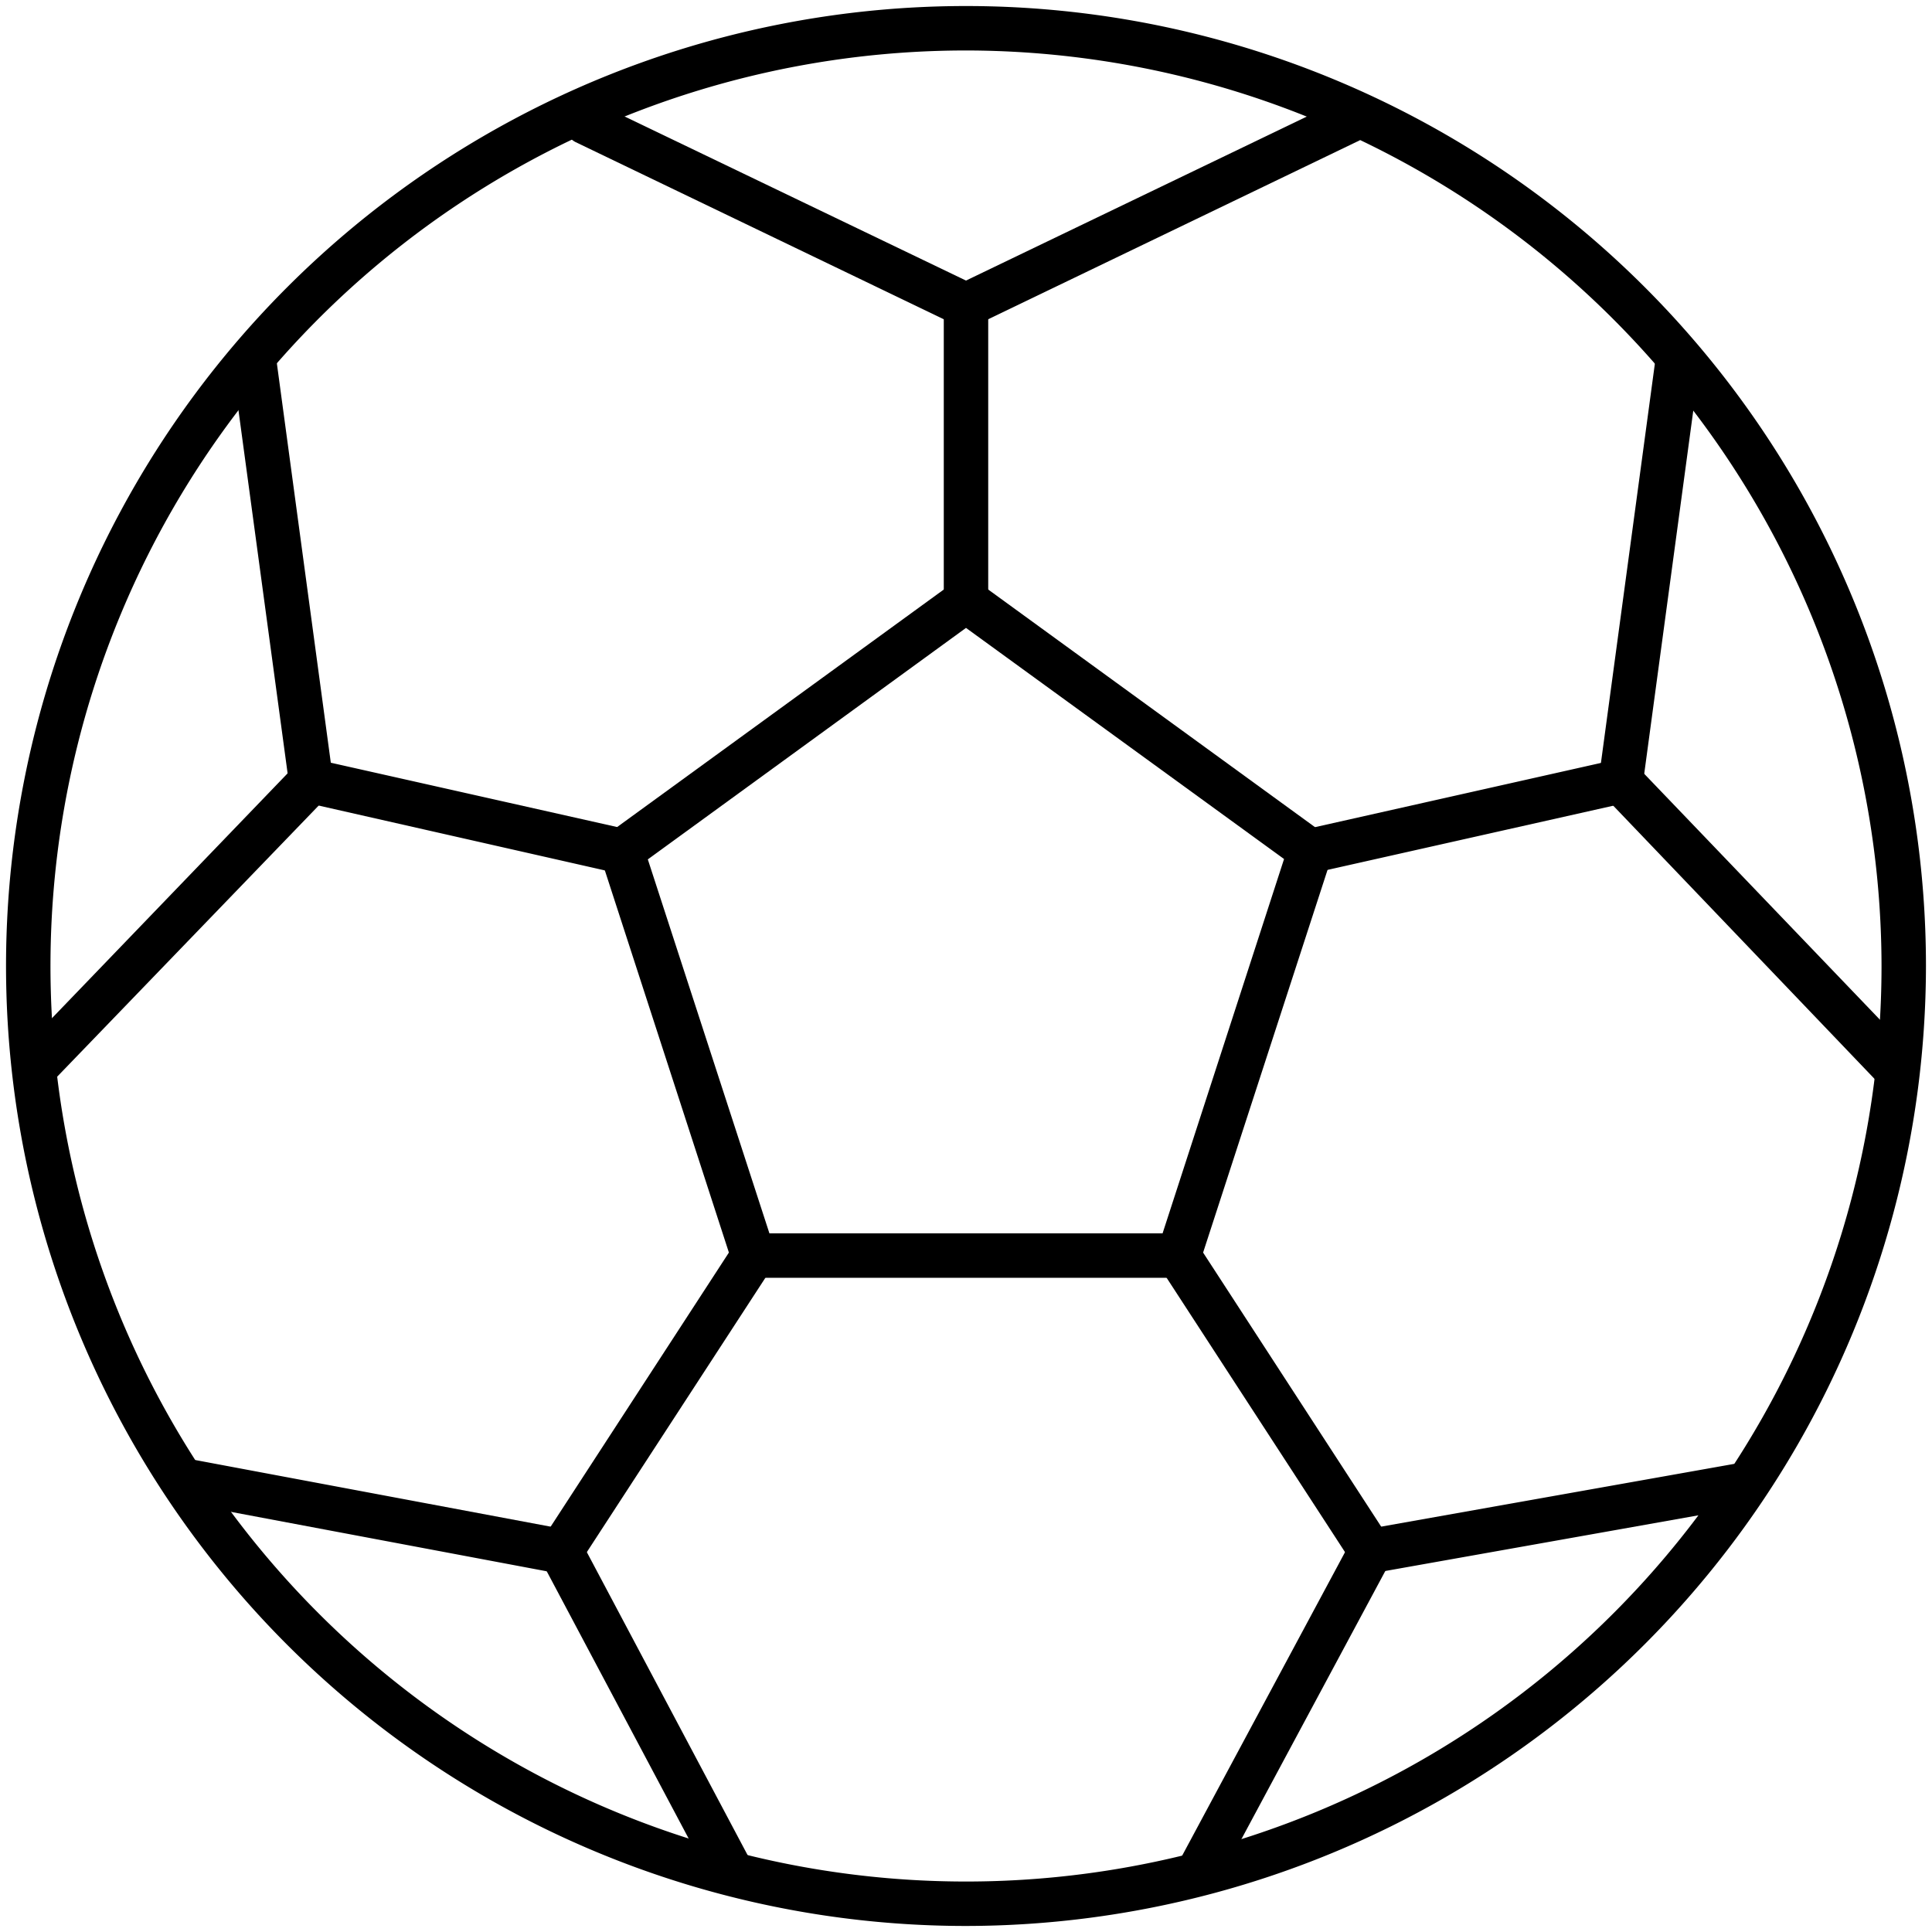 <?xml version="1.0" encoding="utf-8"?><svg xmlns="http://www.w3.org/2000/svg" width="160" height="160" viewBox="0 0 160 160"><g data-name="SOCCER" fill="#000000"><path d="M80 159.5A79.5 79.5 0 1 1 159.5 80 79.59 79.59 0 0 1 80 159.5zM80 4.18A75.82 75.82 0 1 0 155.82 80 75.91 75.91 0 0 0 80 4.18z"/><path d="M97.62 105.82H62.38a1.84 1.84 0 0 1-1.75-1.27L49.74 71a1.84 1.84 0 0 1 .67-2l28.51-20.73a1.84 1.84 0 0 1 2.16 0L109.59 69a1.84 1.84 0 0 1 .67 2.06l-10.89 33.49a1.84 1.84 0 0 1-1.75 1.27zm-33.9-3.68h32.56l10.06-31L80 52 53.65 71.17z"/><path d="M113.52 130.29a1.84 1.84 0 0 1-1.54-.84L96.08 105a1.84 1.84 0 0 1 3.08-2l15.9 24.47a1.84 1.84 0 0 1-1.54 2.84zM108.51 72.31a1.84 1.84 0 0 1-.4-3.63l25.73-5.78a1.84 1.84 0 0 1 .81 3.59l-25.73 5.78a1.85 1.85 0 0 1-.41.04zM80 51.59a1.84 1.84 0 0 1-1.84-1.84V25.28a1.84 1.84 0 1 1 3.68 0v24.47A1.84 1.84 0 0 1 80 51.59zM51.49 72.31a1.85 1.85 0 0 1-.4 0l-25.73-5.83a1.84 1.84 0 0 1 .81-3.59l25.73 5.78a1.84 1.84 0 0 1-.4 3.63zM46.48 130.29a1.84 1.84 0 0 1-1.54-2.84L60.84 103a1.84 1.84 0 1 1 3.08 2L48 129.46a1.84 1.84 0 0 1-1.52.83z"/><path d="M80 27.12a1.84 1.84 0 0 1-.8-3.5l31.57-15.19a1.84 1.84 0 1 1 1.59 3.31L80.8 26.94a1.83 1.83 0 0 1-.8.18z"/><path d="M80 27.12a1.83 1.83 0 0 1-.8-.18L47.63 11.75a1.84 1.84 0 0 1 1.59-3.31L80.8 23.62a1.84 1.84 0 0 1-.8 3.5zM25.76 66.53a1.84 1.84 0 0 1-1.82-1.59l-4.7-34.72a1.84 1.84 0 1 1 3.64-.49l4.69 34.72A1.84 1.84 0 0 1 26 66.51z"/><path d="M2.92 90.24a1.84 1.84 0 0 1-1.32-3.11l22.83-23.72A1.84 1.84 0 0 1 27.08 66L4.24 89.68a1.83 1.83 0 0 1-1.32.56zM46.48 130.29a1.85 1.85 0 0 1-.34 0l-30.77-5.79a1.84 1.84 0 0 1 .68-3.61l30.77 5.77a1.84 1.84 0 0 1-.34 3.65z"/><path d="M60.6 156.91a1.84 1.84 0 0 1-1.63-1l-14.12-26.59a1.84 1.84 0 0 1 3.25-1.72l14.12 26.61a1.84 1.84 0 0 1-1.62 2.7zM99.24 156.91a1.84 1.84 0 0 1-1.62-2.71l14.28-26.61a1.84 1.84 0 0 1 3.24 1.74l-14.28 26.61a1.84 1.84 0 0 1-1.62.97z"/><path d="M113.52 130.29a1.84 1.84 0 0 1-.32-3.65l30.88-5.49a1.84 1.84 0 0 1 .64 3.62l-30.88 5.49zM156.65 90a1.83 1.83 0 0 1-1.33-.57L132.91 66a1.84 1.84 0 1 1 2.66-2.54L158 86.86a1.84 1.84 0 0 1-1.35 3.14z"/><path d="M134.24 66.53h-.25a1.84 1.84 0 0 1-1.58-2.07l4.69-34.72a1.84 1.84 0 1 1 3.64.49l-4.69 34.72a1.84 1.84 0 0 1-1.81 1.58z"/></g></svg>
